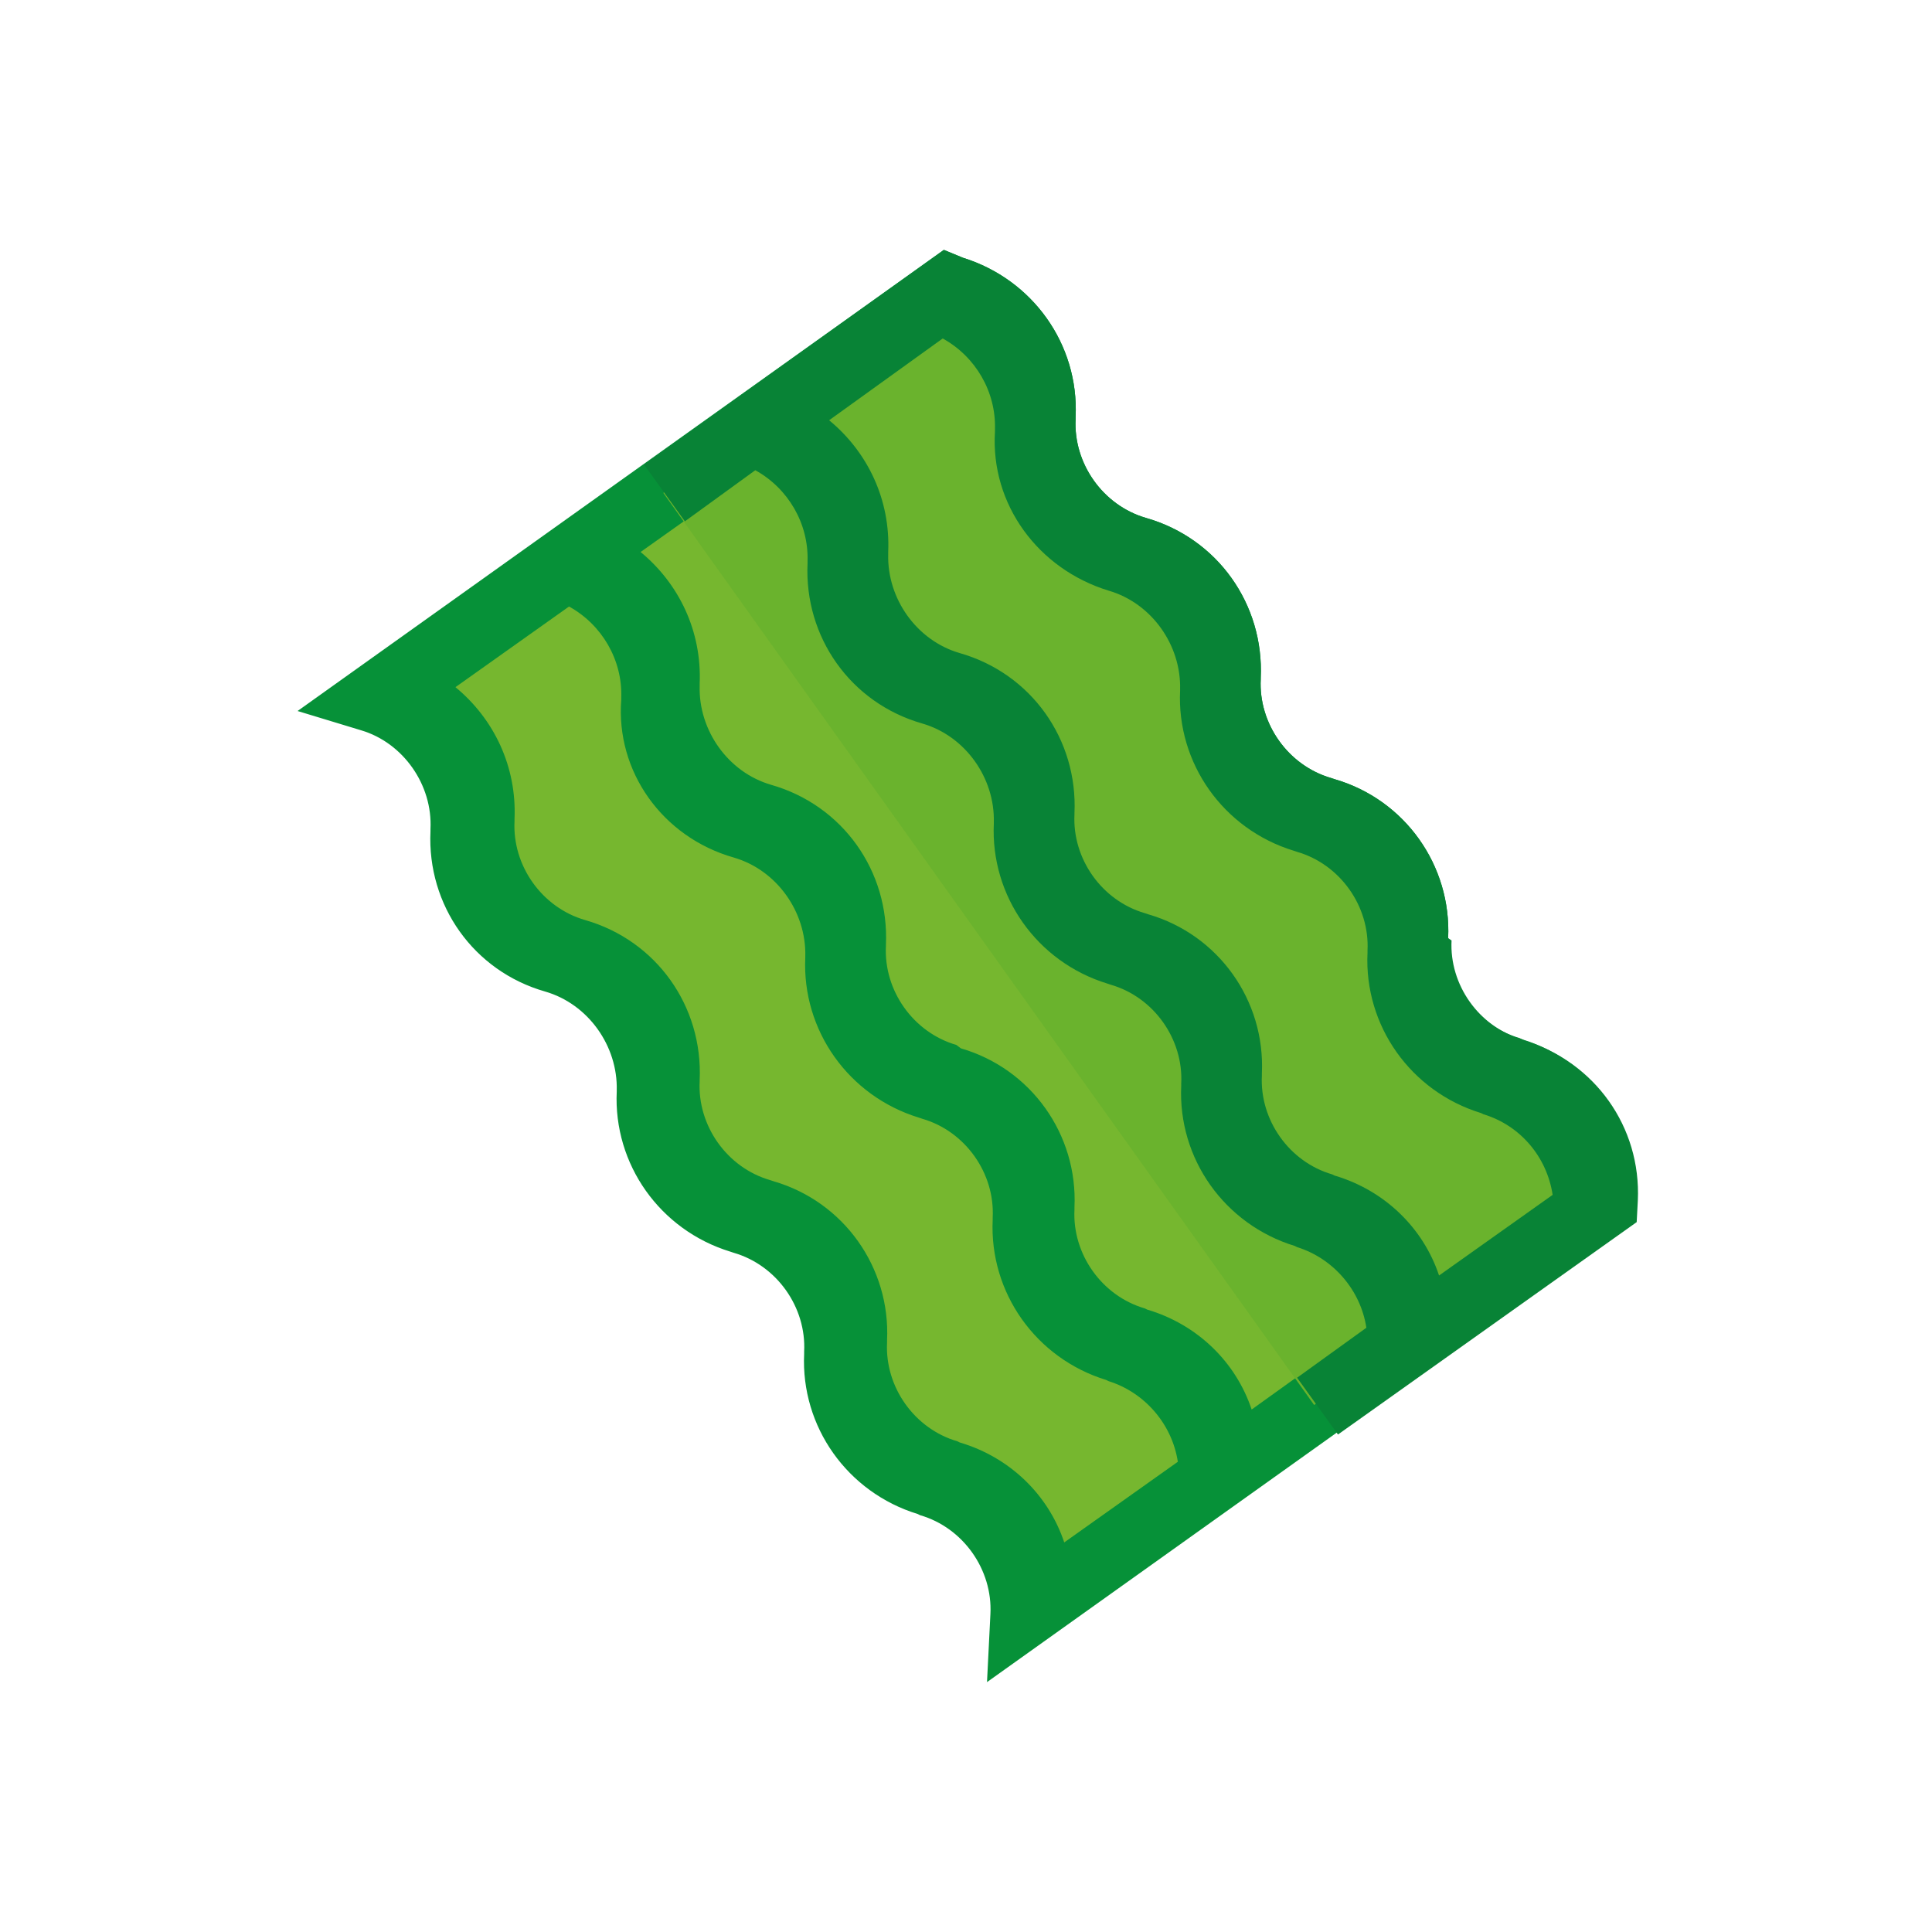 <?xml version="1.0" encoding="utf-8"?>
<!-- Generator: Adobe Illustrator 23.0.3, SVG Export Plug-In . SVG Version: 6.00 Build 0)  -->
<svg version="1.1" id="Capa_1" xmlns="http://www.w3.org/2000/svg" xmlns:xlink="http://www.w3.org/1999/xlink" x="0px" y="0px"
	 viewBox="0 0 170.1 170.1" style="enable-background:new 0 0 170.1 170.1;" xml:space="preserve">
<style type="text/css">
	.st0{fill:#76B72F;}
	.st1{fill:#069138;}
	.st2{fill:#6AB32D;}
	.st3{fill:#088336;}
</style>
<g>
	<path class="st0" d="M123.9,83.3c-0.2,5.2,3.1,9.9,8.1,11.4l0.2,0.1c5,1.5,8.3,6.2,8.1,11.4l0,0l-24.6,17.5l-25,17.8
		c0.3-5.2-3.1-9.9-8.1-11.4l-0.2-0.1c-5-1.5-8.3-6.2-8.1-11.4l0-0.2c0.2-5.2-3.1-9.9-8.1-11.4l-0.3-0.1c-5-1.5-8.3-6.2-8.1-11.4
		l0-0.1c0.1-2.6-0.7-5.1-2.1-7.1c-1.4-2-3.5-3.6-6.1-4.3c-5-1.5-8.4-6.2-8.2-11.4l0-0.2c0.2-5.2-3-9.8-8-11.4l49.6-35.4
		c5,1.5,8.2,6.2,8,11.4l0,0.2c-0.1,2.6,0.7,5.1,2.1,7.1c1.4,2,3.5,3.6,6.1,4.3c5,1.5,8.4,6.2,8.2,11.4l0,0.1
		c-0.2,5.2,3.1,9.9,8.1,11.4l0.3,0.1c5,1.5,8.3,6.2,8.1,11.4L123.9,83.3z"/>
	<path class="st1" d="M127.5,82.6c0.3-6.4-3.8-12.2-10-14l-0.3-0.1c-3.8-1.1-6.4-4.8-6.2-8.7l0-0.1c0.3-6.5-3.8-12.3-10.1-14.1
		c-3.8-1.1-6.4-4.8-6.2-8.7l0-0.2c0.3-6.4-3.8-12.1-9.9-14L83.1,22L26.2,62.6l5.6,1.7c3.7,1.1,6.3,4.8,6.1,8.7l0,0.2
		c-0.3,6.5,3.8,12.3,10.1,14.1c3.8,1.1,6.4,4.8,6.3,8.7l0,0.1c-0.3,6.4,3.8,12.2,10,14.1l0.3,0.1c3.8,1.1,6.4,4.8,6.2,8.7l0,0.2
		c-0.3,6.4,3.8,12.2,10,14.1l0.2,0.1c3.8,1.1,6.4,4.8,6.2,8.7l-0.3,6l30.7-21.9l26.3-18.7l0.1-1.9c0.3-6.5-3.8-12.2-10-14.1
		l-0.2-0.1c-3.8-1.1-6.4-4.8-6.2-8.7L127.5,82.6z M64.6,75.5c3.8,1.1,6.4,4.8,6.3,8.7l0,0.1c-0.3,6.4,3.8,12.2,10,14.1l0.3,0.1
		c3.8,1.1,6.4,4.8,6.2,8.7l0,0.2c-0.3,6.4,3.8,12.2,10,14.1l0.2,0.1c3.2,1,5.6,3.8,6.1,7.1l-10,7.1c-1.4-4.2-4.8-7.5-9.2-8.8
		l-0.2-0.1c-3.8-1.1-6.4-4.8-6.2-8.7l0-0.2c0.3-6.4-3.8-12.2-10-14l-0.3-0.1c-3.8-1.1-6.4-4.8-6.2-8.7l0-0.1
		c0.3-6.5-3.8-12.3-10.1-14.1c-3.8-1.1-6.4-4.8-6.2-8.7l0-0.2c0.2-4.6-1.8-8.8-5.2-11.6l10-7.1c2.9,1.6,4.7,4.7,4.6,8l0,0.2
		C54.2,67.9,58.3,73.7,64.6,75.5z M81.1,63.7c3.8,1.1,6.4,4.8,6.3,8.7l0,0.1c-0.3,6.4,3.8,12.2,10,14.1l0.3,0.1
		c3.8,1.1,6.4,4.8,6.2,8.7l0,0.2c-0.3,6.4,3.8,12.2,10,14.1l0.2,0.1c3.2,1,5.6,3.8,6.1,7.1l-6.1,4.4l-3.9,2.8
		c-1.4-4.2-4.8-7.5-9.2-8.8l-0.2-0.1c-3.8-1.1-6.4-4.8-6.2-8.7l0-0.2c0.3-6.4-3.8-12.2-10-14L84.2,92c-3.8-1.1-6.4-4.8-6.2-8.7
		l0-0.1c0.3-6.5-3.8-12.3-10.1-14.1c-3.8-1.1-6.4-4.8-6.3-8.7l0-0.2c0.2-4.6-1.8-8.8-5.2-11.6l10-7.1c2.9,1.6,4.7,4.7,4.6,8l0,0.2
		C70.7,56.1,74.9,61.9,81.1,63.7z M97.6,52c3.8,1.1,6.4,4.8,6.3,8.7l0,0.1c-0.3,6.4,3.8,12.2,10,14.1l0.3,0.1
		c3.8,1.1,6.4,4.8,6.2,8.7l0,0.2c-0.3,6.4,3.8,12.2,10,14.1l0.2,0.1c3.3,1,5.6,3.8,6.1,7.1l-10,7.1c-1.4-4.2-4.8-7.5-9.2-8.8
		l-0.2-0.1c-3.8-1.1-6.4-4.8-6.2-8.7l0-0.2c0.3-6.4-3.8-12.2-10-14l-0.3-0.1c-3.8-1.1-6.4-4.8-6.2-8.7l0-0.1
		c0.3-6.5-3.8-12.3-10.1-14.1c-3.8-1.1-6.4-4.8-6.3-8.7l0-0.2c0.2-4.6-1.8-8.8-5.2-11.6l10-7.2c2.9,1.6,4.7,4.7,4.6,8l0,0.2
		C87.2,44.4,91.4,50.1,97.6,52z"/>
	<path class="st2" d="M123.9,83.3c-0.2,5.2,3.1,9.9,8.1,11.4l0.2,0.1c5,1.5,8.3,6.2,8.1,11.4l0,0l-24.6,17.5L58.4,43.4l24.7-17.6
		c5,1.5,8.2,6.2,8,11.4l0,0.2c-0.1,2.6,0.7,5.1,2.1,7.1c1.4,2,3.5,3.6,6.1,4.3c5,1.5,8.4,6.2,8.2,11.4l0,0.1
		c-0.2,5.2,3.1,9.9,8.1,11.4l0.3,0.1c5,1.5,8.3,6.2,8.1,11.4L123.9,83.3z"/>
	<path class="st3" d="M127.5,82.6c0.3-6.4-3.8-12.2-10-14l-0.3-0.1c-3.8-1.1-6.4-4.8-6.2-8.7l0-0.1c0.3-6.5-3.8-12.3-10.1-14.1
		c-3.8-1.1-6.4-4.8-6.2-8.7l0-0.2c0.3-6.4-3.8-12.1-9.9-14L83.1,22L56.7,40.9l3.6,5l6.2-4.5c2.9,1.6,4.7,4.7,4.6,8l0,0.2
		c-0.3,6.5,3.8,12.3,10.1,14.1c3.8,1.1,6.4,4.8,6.3,8.7l0,0.1c-0.3,6.4,3.8,12.2,10,14.1l0.3,0.1c3.8,1.1,6.4,4.8,6.2,8.7l0,0.2
		c-0.3,6.4,3.8,12.2,10,14.1l0.2,0.1c3.2,1,5.6,3.8,6.1,7.1l-6.1,4.4l3.6,5l26.3-18.7l0.1-1.9c0.3-6.5-3.8-12.2-10-14.1l-0.2-0.1
		c-3.8-1.1-6.4-4.8-6.2-8.7L127.5,82.6z M97.6,52c3.8,1.1,6.4,4.8,6.3,8.7l0,0.1c-0.3,6.4,3.8,12.2,10,14.1l0.3,0.1
		c3.8,1.1,6.4,4.8,6.2,8.7l0,0.2c-0.3,6.4,3.8,12.2,10,14.1l0.2,0.1c3.3,1,5.6,3.8,6.1,7.1l-10,7.1c-1.4-4.2-4.8-7.5-9.2-8.8
		l-0.2-0.1c-3.8-1.1-6.4-4.8-6.2-8.7l0-0.2c0.3-6.4-3.8-12.2-10-14l-0.3-0.1c-3.8-1.1-6.4-4.8-6.2-8.7l0-0.1
		c0.3-6.5-3.8-12.3-10.1-14.1c-3.8-1.1-6.4-4.8-6.3-8.7l0-0.2c0.2-4.6-1.8-8.8-5.2-11.6l10-7.2c2.9,1.6,4.7,4.7,4.6,8l0,0.2
		C87.2,44.4,91.4,50.1,97.6,52z"/>
</g>
</svg>
